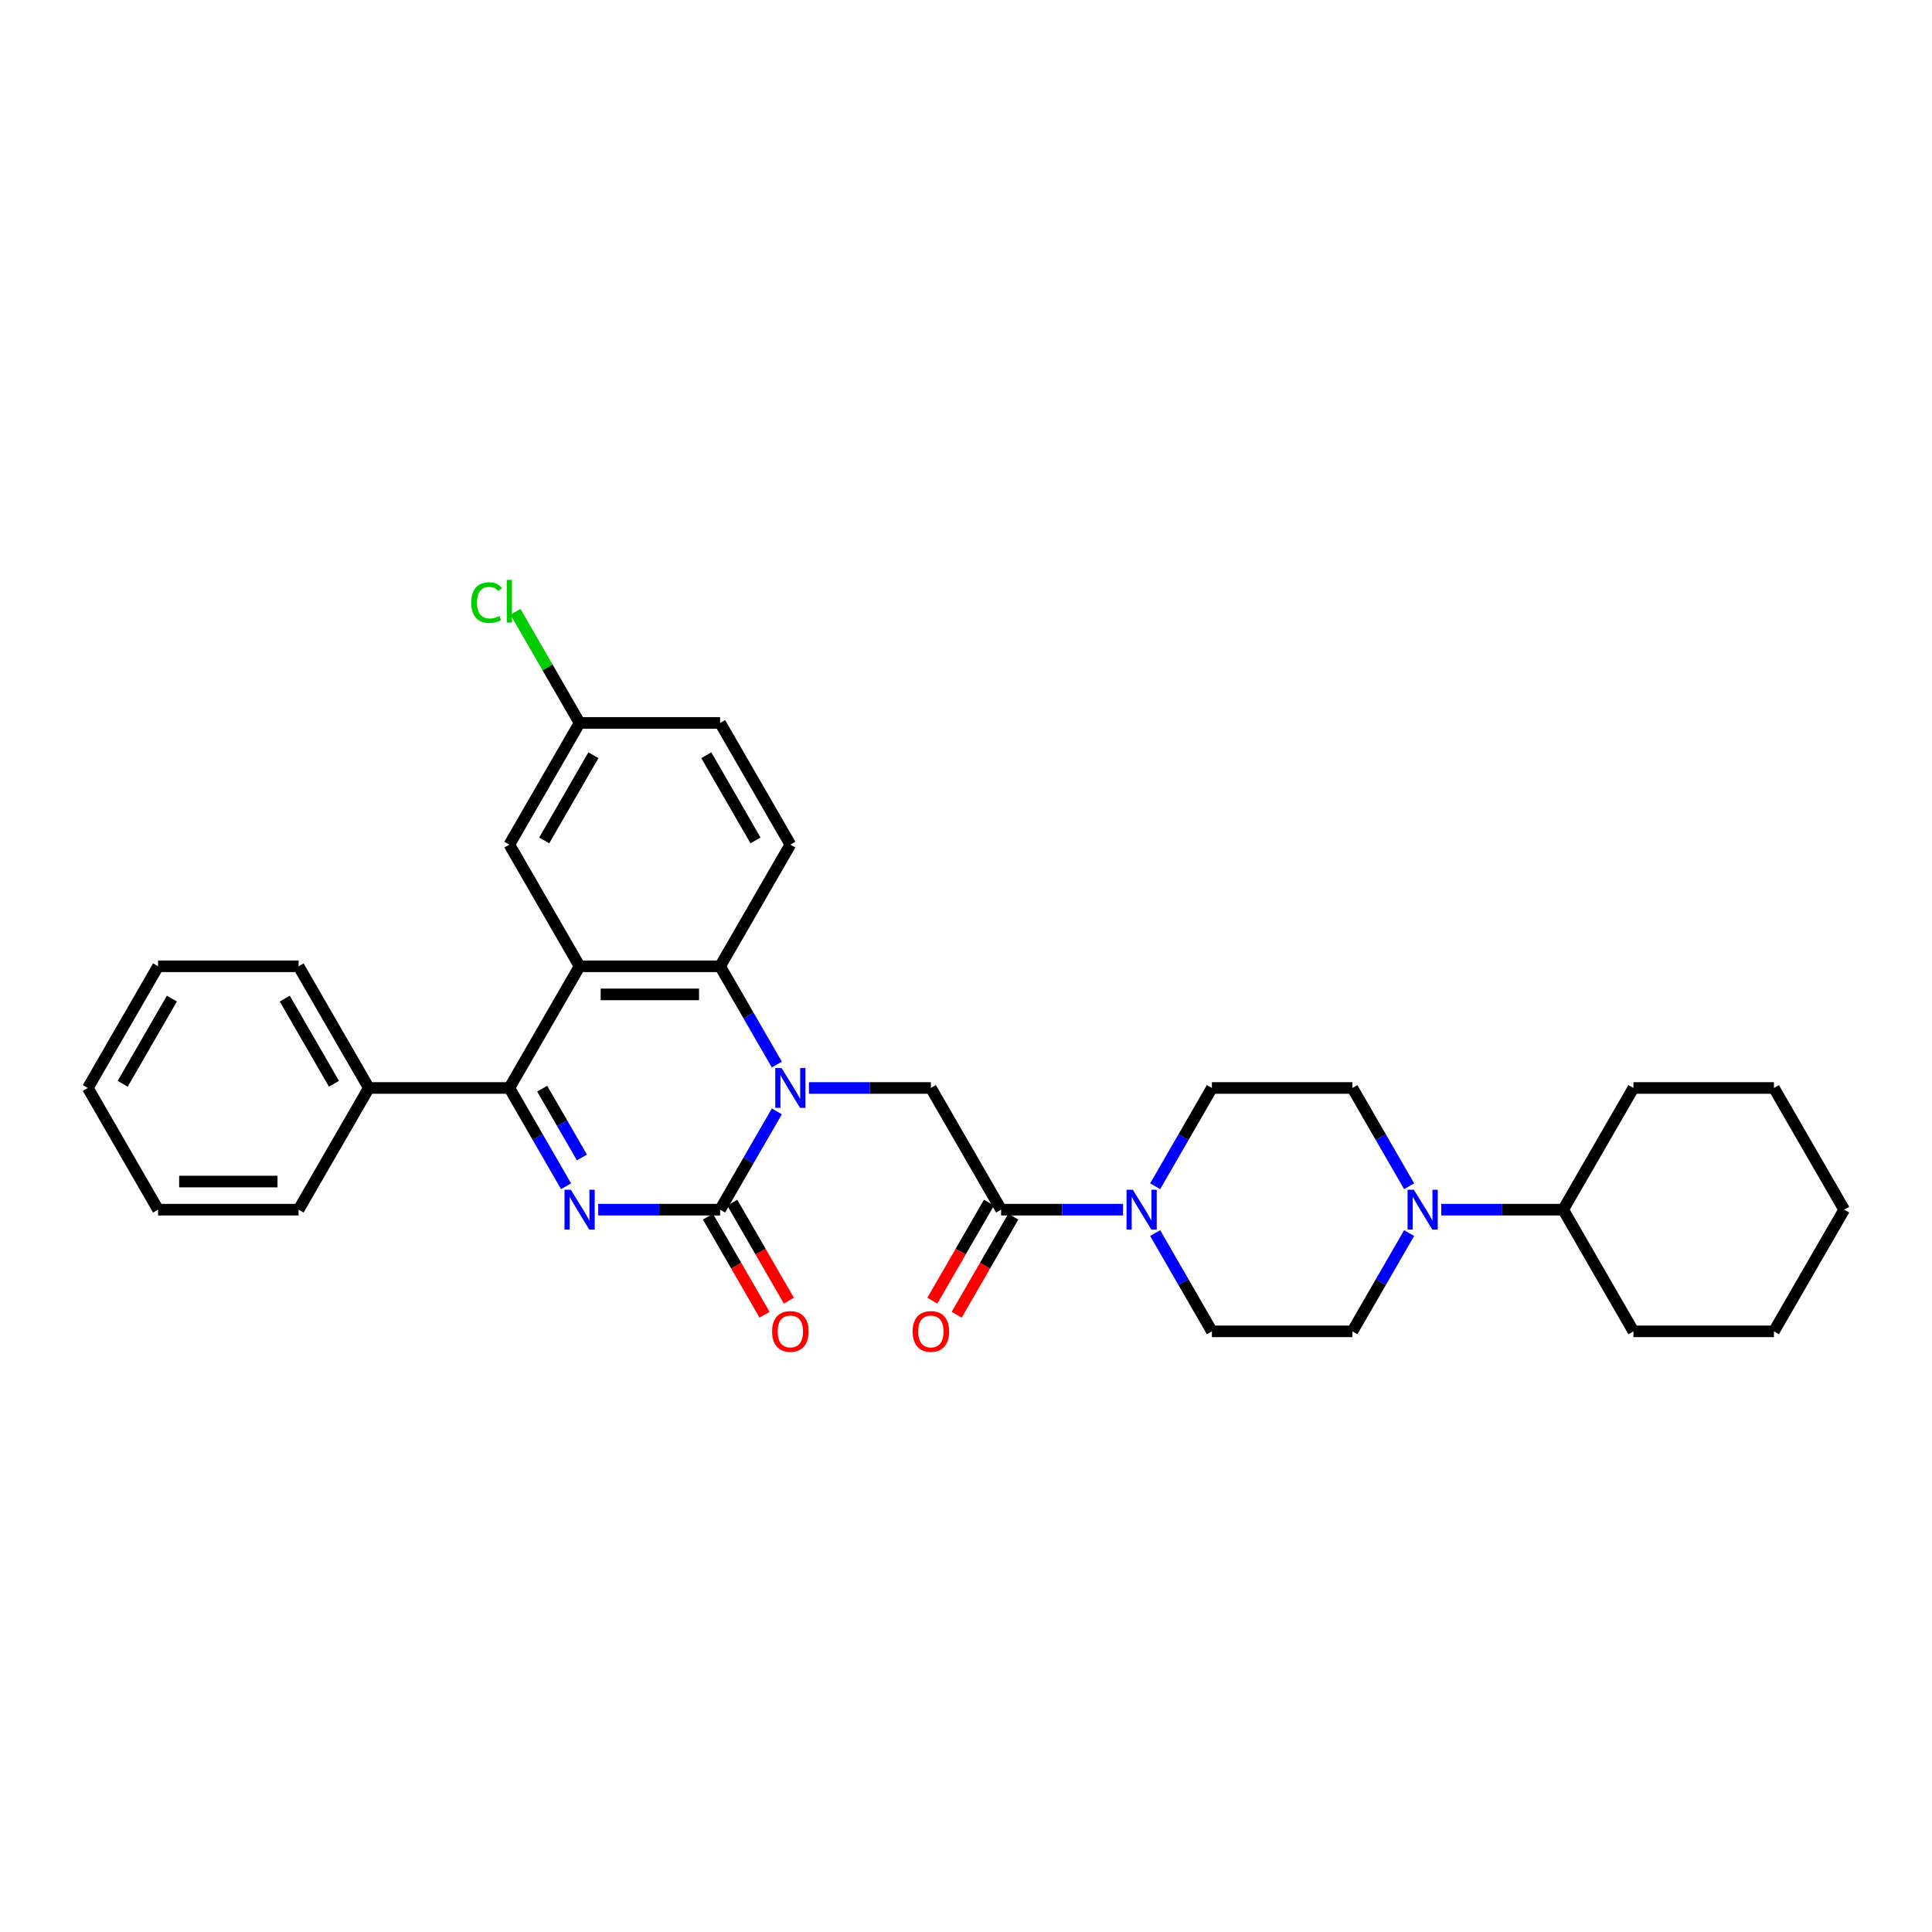 <?xml version='1.0' encoding='iso-8859-1'?>
<svg version='1.1' baseProfile='full'
              xmlns='http://www.w3.org/2000/svg'
                      xmlns:rdkit='http://www.rdkit.org/xml'
                      xmlns:xlink='http://www.w3.org/1999/xlink'
                  xml:space='preserve'
width='1000px' height='1000px' viewBox='0 0 1000 1000'>
<!-- END OF HEADER -->
<rect style='opacity:1.0;fill:#FFFFFF;stroke:none' width='1000' height='1000' x='0' y='0'> </rect>
<path class='bond-0' d='M 402.096,575.253 L 387.411,600.686' style='fill:none;fill-rule:evenodd;stroke:#0000FF;stroke-width:6px;stroke-linecap:butt;stroke-linejoin:miter;stroke-opacity:1' />
<path class='bond-0' d='M 387.411,600.686 L 372.727,626.12' style='fill:none;fill-rule:evenodd;stroke:#000000;stroke-width:6px;stroke-linecap:butt;stroke-linejoin:miter;stroke-opacity:1' />
<path class='bond-4' d='M 402.096,551.02 L 387.411,525.586' style='fill:none;fill-rule:evenodd;stroke:#0000FF;stroke-width:6px;stroke-linecap:butt;stroke-linejoin:miter;stroke-opacity:1' />
<path class='bond-4' d='M 387.411,525.586 L 372.727,500.153' style='fill:none;fill-rule:evenodd;stroke:#000000;stroke-width:6px;stroke-linecap:butt;stroke-linejoin:miter;stroke-opacity:1' />
<path class='bond-6' d='M 418.72,563.136 L 450.269,563.136' style='fill:none;fill-rule:evenodd;stroke:#0000FF;stroke-width:6px;stroke-linecap:butt;stroke-linejoin:miter;stroke-opacity:1' />
<path class='bond-6' d='M 450.269,563.136 L 481.818,563.136' style='fill:none;fill-rule:evenodd;stroke:#000000;stroke-width:6px;stroke-linecap:butt;stroke-linejoin:miter;stroke-opacity:1' />
<path class='bond-1' d='M 372.727,626.12 L 341.178,626.12' style='fill:none;fill-rule:evenodd;stroke:#000000;stroke-width:6px;stroke-linecap:butt;stroke-linejoin:miter;stroke-opacity:1' />
<path class='bond-1' d='M 341.178,626.12 L 309.629,626.12' style='fill:none;fill-rule:evenodd;stroke:#0000FF;stroke-width:6px;stroke-linecap:butt;stroke-linejoin:miter;stroke-opacity:1' />
<path class='bond-11' d='M 366.429,629.756 L 381.079,655.132' style='fill:none;fill-rule:evenodd;stroke:#000000;stroke-width:6px;stroke-linecap:butt;stroke-linejoin:miter;stroke-opacity:1' />
<path class='bond-11' d='M 381.079,655.132 L 395.73,680.507' style='fill:none;fill-rule:evenodd;stroke:#FF0000;stroke-width:6px;stroke-linecap:butt;stroke-linejoin:miter;stroke-opacity:1' />
<path class='bond-11' d='M 379.026,622.484 L 393.676,647.859' style='fill:none;fill-rule:evenodd;stroke:#000000;stroke-width:6px;stroke-linecap:butt;stroke-linejoin:miter;stroke-opacity:1' />
<path class='bond-11' d='M 393.676,647.859 L 408.327,673.235' style='fill:none;fill-rule:evenodd;stroke:#FF0000;stroke-width:6px;stroke-linecap:butt;stroke-linejoin:miter;stroke-opacity:1' />
<path class='bond-32' d='M 293.005,614.004 L 278.32,588.57' style='fill:none;fill-rule:evenodd;stroke:#0000FF;stroke-width:6px;stroke-linecap:butt;stroke-linejoin:miter;stroke-opacity:1' />
<path class='bond-32' d='M 278.32,588.57 L 263.636,563.136' style='fill:none;fill-rule:evenodd;stroke:#000000;stroke-width:6px;stroke-linecap:butt;stroke-linejoin:miter;stroke-opacity:1' />
<path class='bond-32' d='M 301.196,599.101 L 290.917,581.297' style='fill:none;fill-rule:evenodd;stroke:#0000FF;stroke-width:6px;stroke-linecap:butt;stroke-linejoin:miter;stroke-opacity:1' />
<path class='bond-32' d='M 290.917,581.297 L 280.638,563.494' style='fill:none;fill-rule:evenodd;stroke:#000000;stroke-width:6px;stroke-linecap:butt;stroke-linejoin:miter;stroke-opacity:1' />
<path class='bond-2' d='M 300,500.153 L 372.727,500.153' style='fill:none;fill-rule:evenodd;stroke:#000000;stroke-width:6px;stroke-linecap:butt;stroke-linejoin:miter;stroke-opacity:1' />
<path class='bond-2' d='M 310.909,514.698 L 361.818,514.698' style='fill:none;fill-rule:evenodd;stroke:#000000;stroke-width:6px;stroke-linecap:butt;stroke-linejoin:miter;stroke-opacity:1' />
<path class='bond-3' d='M 300,500.153 L 263.636,563.136' style='fill:none;fill-rule:evenodd;stroke:#000000;stroke-width:6px;stroke-linecap:butt;stroke-linejoin:miter;stroke-opacity:1' />
<path class='bond-10' d='M 300,500.153 L 263.636,437.169' style='fill:none;fill-rule:evenodd;stroke:#000000;stroke-width:6px;stroke-linecap:butt;stroke-linejoin:miter;stroke-opacity:1' />
<path class='bond-12' d='M 263.636,563.136 L 190.909,563.136' style='fill:none;fill-rule:evenodd;stroke:#000000;stroke-width:6px;stroke-linecap:butt;stroke-linejoin:miter;stroke-opacity:1' />
<path class='bond-9' d='M 372.727,500.153 L 409.091,437.169' style='fill:none;fill-rule:evenodd;stroke:#000000;stroke-width:6px;stroke-linecap:butt;stroke-linejoin:miter;stroke-opacity:1' />
<path class='bond-5' d='M 518.182,626.12 L 481.818,563.136' style='fill:none;fill-rule:evenodd;stroke:#000000;stroke-width:6px;stroke-linecap:butt;stroke-linejoin:miter;stroke-opacity:1' />
<path class='bond-7' d='M 518.182,626.12 L 549.731,626.12' style='fill:none;fill-rule:evenodd;stroke:#000000;stroke-width:6px;stroke-linecap:butt;stroke-linejoin:miter;stroke-opacity:1' />
<path class='bond-7' d='M 549.731,626.12 L 581.28,626.12' style='fill:none;fill-rule:evenodd;stroke:#0000FF;stroke-width:6px;stroke-linecap:butt;stroke-linejoin:miter;stroke-opacity:1' />
<path class='bond-17' d='M 511.883,622.484 L 497.233,647.859' style='fill:none;fill-rule:evenodd;stroke:#000000;stroke-width:6px;stroke-linecap:butt;stroke-linejoin:miter;stroke-opacity:1' />
<path class='bond-17' d='M 497.233,647.859 L 482.582,673.235' style='fill:none;fill-rule:evenodd;stroke:#FF0000;stroke-width:6px;stroke-linecap:butt;stroke-linejoin:miter;stroke-opacity:1' />
<path class='bond-17' d='M 524.48,629.756 L 509.83,655.132' style='fill:none;fill-rule:evenodd;stroke:#000000;stroke-width:6px;stroke-linecap:butt;stroke-linejoin:miter;stroke-opacity:1' />
<path class='bond-17' d='M 509.83,655.132 L 495.179,680.507' style='fill:none;fill-rule:evenodd;stroke:#FF0000;stroke-width:6px;stroke-linecap:butt;stroke-linejoin:miter;stroke-opacity:1' />
<path class='bond-13' d='M 597.904,638.236 L 612.589,663.67' style='fill:none;fill-rule:evenodd;stroke:#0000FF;stroke-width:6px;stroke-linecap:butt;stroke-linejoin:miter;stroke-opacity:1' />
<path class='bond-13' d='M 612.589,663.67 L 627.273,689.104' style='fill:none;fill-rule:evenodd;stroke:#000000;stroke-width:6px;stroke-linecap:butt;stroke-linejoin:miter;stroke-opacity:1' />
<path class='bond-14' d='M 597.904,614.004 L 612.589,588.57' style='fill:none;fill-rule:evenodd;stroke:#0000FF;stroke-width:6px;stroke-linecap:butt;stroke-linejoin:miter;stroke-opacity:1' />
<path class='bond-14' d='M 612.589,588.57 L 627.273,563.136' style='fill:none;fill-rule:evenodd;stroke:#000000;stroke-width:6px;stroke-linecap:butt;stroke-linejoin:miter;stroke-opacity:1' />
<path class='bond-8' d='M 729.368,614.004 L 714.684,588.57' style='fill:none;fill-rule:evenodd;stroke:#0000FF;stroke-width:6px;stroke-linecap:butt;stroke-linejoin:miter;stroke-opacity:1' />
<path class='bond-8' d='M 714.684,588.57 L 700,563.136' style='fill:none;fill-rule:evenodd;stroke:#000000;stroke-width:6px;stroke-linecap:butt;stroke-linejoin:miter;stroke-opacity:1' />
<path class='bond-18' d='M 745.993,626.12 L 777.542,626.12' style='fill:none;fill-rule:evenodd;stroke:#0000FF;stroke-width:6px;stroke-linecap:butt;stroke-linejoin:miter;stroke-opacity:1' />
<path class='bond-18' d='M 777.542,626.12 L 809.091,626.12' style='fill:none;fill-rule:evenodd;stroke:#000000;stroke-width:6px;stroke-linecap:butt;stroke-linejoin:miter;stroke-opacity:1' />
<path class='bond-34' d='M 729.368,638.236 L 714.684,663.67' style='fill:none;fill-rule:evenodd;stroke:#0000FF;stroke-width:6px;stroke-linecap:butt;stroke-linejoin:miter;stroke-opacity:1' />
<path class='bond-34' d='M 714.684,663.67 L 700,689.104' style='fill:none;fill-rule:evenodd;stroke:#000000;stroke-width:6px;stroke-linecap:butt;stroke-linejoin:miter;stroke-opacity:1' />
<path class='bond-20' d='M 409.091,437.169 L 372.727,374.185' style='fill:none;fill-rule:evenodd;stroke:#000000;stroke-width:6px;stroke-linecap:butt;stroke-linejoin:miter;stroke-opacity:1' />
<path class='bond-20' d='M 391.04,434.994 L 365.585,390.906' style='fill:none;fill-rule:evenodd;stroke:#000000;stroke-width:6px;stroke-linecap:butt;stroke-linejoin:miter;stroke-opacity:1' />
<path class='bond-33' d='M 263.636,437.169 L 300,374.185' style='fill:none;fill-rule:evenodd;stroke:#000000;stroke-width:6px;stroke-linecap:butt;stroke-linejoin:miter;stroke-opacity:1' />
<path class='bond-33' d='M 281.688,434.994 L 307.142,390.906' style='fill:none;fill-rule:evenodd;stroke:#000000;stroke-width:6px;stroke-linecap:butt;stroke-linejoin:miter;stroke-opacity:1' />
<path class='bond-22' d='M 190.909,563.136 L 154.545,500.153' style='fill:none;fill-rule:evenodd;stroke:#000000;stroke-width:6px;stroke-linecap:butt;stroke-linejoin:miter;stroke-opacity:1' />
<path class='bond-22' d='M 172.858,560.962 L 147.403,516.873' style='fill:none;fill-rule:evenodd;stroke:#000000;stroke-width:6px;stroke-linecap:butt;stroke-linejoin:miter;stroke-opacity:1' />
<path class='bond-23' d='M 190.909,563.136 L 154.545,626.12' style='fill:none;fill-rule:evenodd;stroke:#000000;stroke-width:6px;stroke-linecap:butt;stroke-linejoin:miter;stroke-opacity:1' />
<path class='bond-16' d='M 627.273,689.104 L 700,689.104' style='fill:none;fill-rule:evenodd;stroke:#000000;stroke-width:6px;stroke-linecap:butt;stroke-linejoin:miter;stroke-opacity:1' />
<path class='bond-15' d='M 627.273,563.136 L 700,563.136' style='fill:none;fill-rule:evenodd;stroke:#000000;stroke-width:6px;stroke-linecap:butt;stroke-linejoin:miter;stroke-opacity:1' />
<path class='bond-24' d='M 809.091,626.12 L 845.455,689.104' style='fill:none;fill-rule:evenodd;stroke:#000000;stroke-width:6px;stroke-linecap:butt;stroke-linejoin:miter;stroke-opacity:1' />
<path class='bond-25' d='M 809.091,626.12 L 845.455,563.136' style='fill:none;fill-rule:evenodd;stroke:#000000;stroke-width:6px;stroke-linecap:butt;stroke-linejoin:miter;stroke-opacity:1' />
<path class='bond-19' d='M 300,374.185 L 372.727,374.185' style='fill:none;fill-rule:evenodd;stroke:#000000;stroke-width:6px;stroke-linecap:butt;stroke-linejoin:miter;stroke-opacity:1' />
<path class='bond-21' d='M 300,374.185 L 283.396,345.427' style='fill:none;fill-rule:evenodd;stroke:#000000;stroke-width:6px;stroke-linecap:butt;stroke-linejoin:miter;stroke-opacity:1' />
<path class='bond-21' d='M 283.396,345.427 L 266.793,316.669' style='fill:none;fill-rule:evenodd;stroke:#00CC00;stroke-width:6px;stroke-linecap:butt;stroke-linejoin:miter;stroke-opacity:1' />
<path class='bond-27' d='M 154.545,500.153 L 81.818,500.153' style='fill:none;fill-rule:evenodd;stroke:#000000;stroke-width:6px;stroke-linecap:butt;stroke-linejoin:miter;stroke-opacity:1' />
<path class='bond-26' d='M 154.545,626.12 L 81.818,626.12' style='fill:none;fill-rule:evenodd;stroke:#000000;stroke-width:6px;stroke-linecap:butt;stroke-linejoin:miter;stroke-opacity:1' />
<path class='bond-26' d='M 143.636,611.575 L 92.727,611.575' style='fill:none;fill-rule:evenodd;stroke:#000000;stroke-width:6px;stroke-linecap:butt;stroke-linejoin:miter;stroke-opacity:1' />
<path class='bond-29' d='M 845.455,689.104 L 918.182,689.104' style='fill:none;fill-rule:evenodd;stroke:#000000;stroke-width:6px;stroke-linecap:butt;stroke-linejoin:miter;stroke-opacity:1' />
<path class='bond-28' d='M 845.455,563.136 L 918.182,563.136' style='fill:none;fill-rule:evenodd;stroke:#000000;stroke-width:6px;stroke-linecap:butt;stroke-linejoin:miter;stroke-opacity:1' />
<path class='bond-31' d='M 81.818,626.12 L 45.455,563.136' style='fill:none;fill-rule:evenodd;stroke:#000000;stroke-width:6px;stroke-linecap:butt;stroke-linejoin:miter;stroke-opacity:1' />
<path class='bond-35' d='M 81.818,500.153 L 45.455,563.136' style='fill:none;fill-rule:evenodd;stroke:#000000;stroke-width:6px;stroke-linecap:butt;stroke-linejoin:miter;stroke-opacity:1' />
<path class='bond-35' d='M 88.96,516.873 L 63.506,560.962' style='fill:none;fill-rule:evenodd;stroke:#000000;stroke-width:6px;stroke-linecap:butt;stroke-linejoin:miter;stroke-opacity:1' />
<path class='bond-30' d='M 918.182,563.136 L 954.545,626.12' style='fill:none;fill-rule:evenodd;stroke:#000000;stroke-width:6px;stroke-linecap:butt;stroke-linejoin:miter;stroke-opacity:1' />
<path class='bond-36' d='M 918.182,689.104 L 954.545,626.12' style='fill:none;fill-rule:evenodd;stroke:#000000;stroke-width:6px;stroke-linecap:butt;stroke-linejoin:miter;stroke-opacity:1' />
<path  class='atom-0' d='M 404.538 552.838
L 411.287 563.747
Q 411.956 564.824, 413.033 566.773
Q 414.109 568.722, 414.167 568.838
L 414.167 552.838
L 416.902 552.838
L 416.902 573.435
L 414.08 573.435
L 406.836 561.507
Q 405.993 560.111, 405.091 558.511
Q 404.218 556.911, 403.956 556.416
L 403.956 573.435
L 401.28 573.435
L 401.28 552.838
L 404.538 552.838
' fill='#0000FF'/>
<path  class='atom-2' d='M 295.447 615.822
L 302.196 626.731
Q 302.865 627.807, 303.942 629.756
Q 305.018 631.706, 305.076 631.822
L 305.076 615.822
L 307.811 615.822
L 307.811 636.418
L 304.989 636.418
L 297.745 624.491
Q 296.902 623.095, 296 621.495
Q 295.127 619.895, 294.865 619.4
L 294.865 636.418
L 292.189 636.418
L 292.189 615.822
L 295.447 615.822
' fill='#0000FF'/>
<path  class='atom-8' d='M 586.356 615.822
L 593.105 626.731
Q 593.775 627.807, 594.851 629.756
Q 595.927 631.706, 595.985 631.822
L 595.985 615.822
L 598.72 615.822
L 598.72 636.418
L 595.898 636.418
L 588.655 624.491
Q 587.811 623.095, 586.909 621.495
Q 586.036 619.895, 585.775 619.4
L 585.775 636.418
L 583.098 636.418
L 583.098 615.822
L 586.356 615.822
' fill='#0000FF'/>
<path  class='atom-9' d='M 731.811 615.822
L 738.56 626.731
Q 739.229 627.807, 740.305 629.756
Q 741.382 631.706, 741.44 631.822
L 741.44 615.822
L 744.175 615.822
L 744.175 636.418
L 741.353 636.418
L 734.109 624.491
Q 733.265 623.095, 732.364 621.495
Q 731.491 619.895, 731.229 619.4
L 731.229 636.418
L 728.553 636.418
L 728.553 615.822
L 731.811 615.822
' fill='#0000FF'/>
<path  class='atom-12' d='M 399.636 689.162
Q 399.636 684.216, 402.08 681.453
Q 404.524 678.689, 409.091 678.689
Q 413.658 678.689, 416.102 681.453
Q 418.545 684.216, 418.545 689.162
Q 418.545 694.166, 416.073 697.016
Q 413.6 699.838, 409.091 699.838
Q 404.553 699.838, 402.08 697.016
Q 399.636 694.195, 399.636 689.162
M 409.091 697.511
Q 412.233 697.511, 413.92 695.416
Q 415.636 693.293, 415.636 689.162
Q 415.636 685.118, 413.92 683.082
Q 412.233 681.016, 409.091 681.016
Q 405.949 681.016, 404.233 683.053
Q 402.545 685.089, 402.545 689.162
Q 402.545 693.322, 404.233 695.416
Q 405.949 697.511, 409.091 697.511
' fill='#FF0000'/>
<path  class='atom-18' d='M 472.364 689.162
Q 472.364 684.216, 474.807 681.453
Q 477.251 678.689, 481.818 678.689
Q 486.385 678.689, 488.829 681.453
Q 491.273 684.216, 491.273 689.162
Q 491.273 694.166, 488.8 697.016
Q 486.327 699.838, 481.818 699.838
Q 477.28 699.838, 474.807 697.016
Q 472.364 694.195, 472.364 689.162
M 481.818 697.511
Q 484.96 697.511, 486.647 695.416
Q 488.364 693.293, 488.364 689.162
Q 488.364 685.118, 486.647 683.082
Q 484.96 681.016, 481.818 681.016
Q 478.676 681.016, 476.96 683.053
Q 475.273 685.089, 475.273 689.162
Q 475.273 693.322, 476.96 695.416
Q 478.676 697.511, 481.818 697.511
' fill='#FF0000'/>
<path  class='atom-22' d='M 243.913 311.914
Q 243.913 306.794, 246.298 304.118
Q 248.713 301.413, 253.28 301.413
Q 257.527 301.413, 259.796 304.409
L 257.876 305.98
Q 256.218 303.798, 253.28 303.798
Q 250.167 303.798, 248.509 305.893
Q 246.88 307.958, 246.88 311.914
Q 246.88 315.987, 248.567 318.082
Q 250.284 320.176, 253.6 320.176
Q 255.869 320.176, 258.516 318.809
L 259.331 320.991
Q 258.255 321.689, 256.625 322.096
Q 254.996 322.504, 253.193 322.504
Q 248.713 322.504, 246.298 319.769
Q 243.913 317.034, 243.913 311.914
' fill='#00CC00'/>
<path  class='atom-22' d='M 262.298 300.162
L 264.975 300.162
L 264.975 322.242
L 262.298 322.242
L 262.298 300.162
' fill='#00CC00'/>
</svg>
